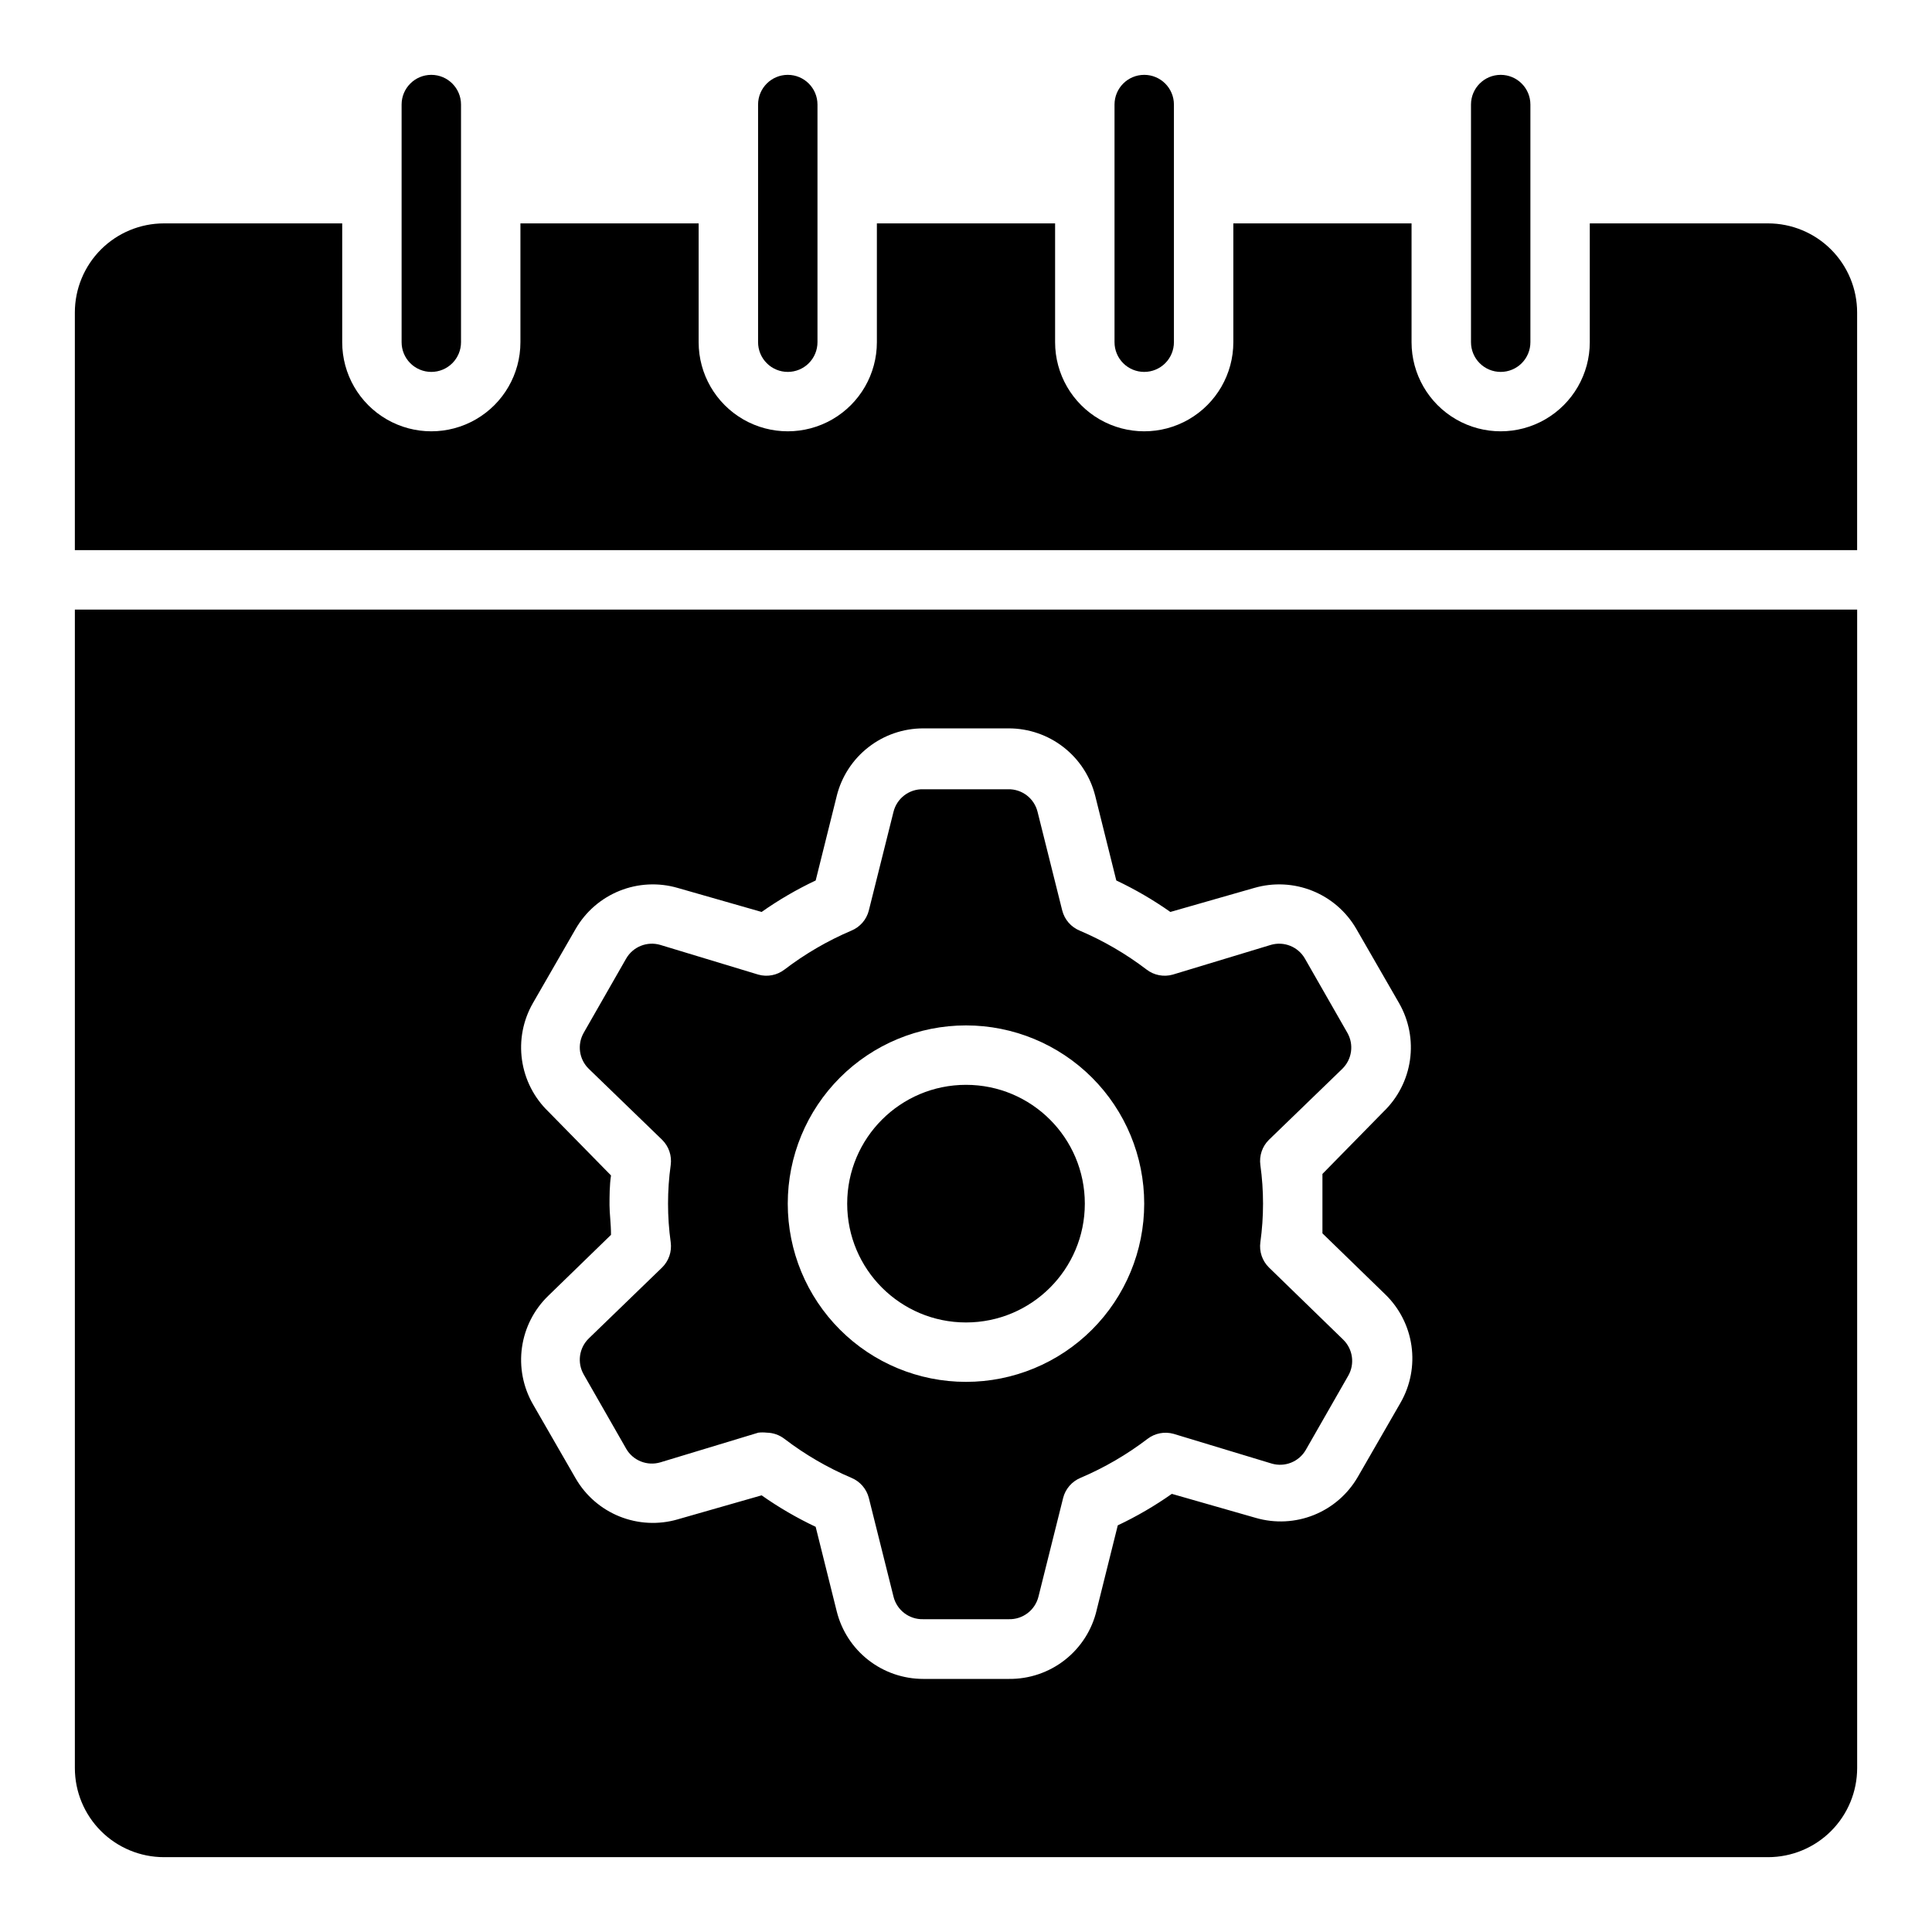<?xml version="1.0" encoding="UTF-8"?>
<!-- Uploaded to: ICON Repo, www.svgrepo.com, Generator: ICON Repo Mixer Tools -->
<svg fill="#000000" width="800px" height="800px" version="1.1" viewBox="144 144 512 512" xmlns="http://www.w3.org/2000/svg">
 <g>
  <path d="m541.7 242.56c2.086 0 4.09-0.828 5.566-2.305 1.477-1.477 2.305-3.481 2.305-5.566v-62.977c0-4.348-3.523-7.875-7.871-7.875-4.348 0-7.871 3.527-7.871 7.875v62.977c0 2.086 0.828 4.09 2.305 5.566 1.477 1.477 3.477 2.305 5.566 2.305z"/>
  <path d="m447.23 242.56c2.09 0 4.09-0.828 5.566-2.305 1.477-1.477 2.305-3.481 2.305-5.566v-62.977c0-4.348-3.523-7.875-7.871-7.875-4.348 0-7.871 3.527-7.871 7.875v62.977c0 2.086 0.828 4.09 2.305 5.566 1.477 1.477 3.481 2.305 5.566 2.305z"/>
  <path d="m352.77 242.56c2.09 0 4.09-0.828 5.566-2.305 1.477-1.477 2.305-3.481 2.305-5.566v-62.977c0-4.348-3.523-7.875-7.871-7.875s-7.871 3.527-7.871 7.875v62.977c0 2.086 0.828 4.09 2.305 5.566 1.477 1.477 3.481 2.305 5.566 2.305z"/>
  <path d="m258.3 242.56c2.09 0 4.09-0.828 5.566-2.305 1.477-1.477 2.309-3.481 2.309-5.566v-62.977c0-4.348-3.527-7.875-7.875-7.875-4.348 0-7.871 3.527-7.871 7.875v62.977c0 2.086 0.828 4.09 2.305 5.566 1.477 1.477 3.481 2.305 5.566 2.305z"/>
  <path d="m612.54 203.2h-47.23v31.488c0 8.438-4.504 16.23-11.809 20.449-7.309 4.219-16.309 4.219-23.617 0-7.309-4.219-11.809-12.012-11.809-20.449v-31.488h-47.23v31.488c0 8.438-4.504 16.23-11.809 20.449-7.309 4.219-16.309 4.219-23.617 0-7.305-4.219-11.809-12.012-11.809-20.449v-31.488h-47.23v31.488c0 8.438-4.5 16.23-11.809 20.449-7.309 4.219-16.309 4.219-23.617 0-7.305-4.219-11.809-12.012-11.809-20.449v-31.488h-47.23v31.488c0 8.438-4.5 16.23-11.809 20.449-7.305 4.219-16.309 4.219-23.617 0-7.305-4.219-11.805-12.012-11.805-20.449v-31.488h-47.234c-6.262 0-12.27 2.488-16.699 6.914-4.43 4.43-6.918 10.438-6.918 16.699v62.977h472.32v-62.977c0-6.262-2.488-12.27-6.918-16.699-4.43-4.426-10.438-6.914-16.699-6.914z"/>
  <path d="m431.49 462.98c0 17.387-14.098 31.484-31.488 31.484s-31.488-14.098-31.488-31.484c0-17.391 14.098-31.488 31.488-31.488s31.488 14.098 31.488 31.488"/>
  <path d="m480.29 479.9c-1.777-1.742-2.621-4.223-2.281-6.691 0.945-6.789 0.945-13.676 0-20.465-0.34-2.469 0.504-4.949 2.281-6.691l19.445-18.812v-0.004c2.559-2.5 3.109-6.414 1.336-9.523l-11.258-19.68c-1.816-3.156-5.559-4.652-9.051-3.621l-25.977 7.871c-2.391 0.672-4.961 0.176-6.93-1.34-5.449-4.16-11.402-7.625-17.711-10.312-2.309-0.945-4.031-2.93-4.644-5.352l-6.535-26.137v0.004c-0.887-3.602-4.164-6.094-7.871-5.984h-22.434c-3.707-0.109-6.984 2.383-7.875 5.984l-6.535 26.137 0.004-0.004c-0.613 2.422-2.336 4.406-4.644 5.352-6.312 2.688-12.262 6.152-17.711 10.312-1.969 1.516-4.539 2.012-6.93 1.34l-25.977-7.871c-3.492-1.031-7.238 0.465-9.055 3.621l-11.258 19.68h0.004c-1.773 3.109-1.223 7.023 1.336 9.523l19.445 18.812v0.004c1.773 1.742 2.621 4.223 2.281 6.691-0.945 6.789-0.945 13.676 0 20.465 0.34 2.469-0.508 4.949-2.281 6.691l-19.445 18.812v0.004c-2.559 2.5-3.109 6.414-1.336 9.523l11.258 19.68h-0.004c1.816 3.156 5.562 4.652 9.055 3.621l25.977-7.871c0.734-0.082 1.473-0.082 2.203 0 1.715 0.023 3.371 0.602 4.727 1.652 5.449 4.16 11.398 7.625 17.711 10.312 2.309 0.949 4.031 2.934 4.644 5.356l6.535 26.137-0.004-0.004c0.891 3.598 4.168 6.09 7.875 5.984h22.672c3.703 0.105 6.981-2.387 7.871-5.984l6.535-26.137-0.004 0.004c0.613-2.422 2.336-4.406 4.644-5.356 6.312-2.688 12.262-6.152 17.715-10.312 1.969-1.512 4.535-2.008 6.926-1.336l25.977 7.871c3.492 1.031 7.238-0.465 9.055-3.621l11.258-19.68c1.77-3.109 1.219-7.023-1.34-9.527zm-80.293 30.309c-12.527 0-24.543-4.977-33.398-13.836-8.859-8.855-13.836-20.871-13.836-33.395 0-12.527 4.977-24.543 13.836-33.398 8.855-8.859 20.871-13.836 33.398-13.836 12.523 0 24.539 4.977 33.398 13.836 8.855 8.855 13.832 20.871 13.832 33.398 0 12.523-4.977 24.539-13.832 33.395-8.859 8.859-20.875 13.836-33.398 13.836z"/>
  <path d="m163.84 305.54v307.01c0 6.262 2.488 12.27 6.918 16.699 4.43 4.43 10.438 6.918 16.699 6.918h425.09c6.262 0 12.27-2.488 16.699-6.918 4.43-4.43 6.918-10.438 6.918-16.699v-307.01zm330.62 157.44v7.871l16.609 16.137h0.004c3.781 3.652 6.238 8.457 6.981 13.664 0.742 5.203-0.273 10.508-2.887 15.07l-11.336 19.68c-2.641 4.566-6.734 8.117-11.629 10.086s-10.305 2.242-15.375 0.777l-22.277-6.375v-0.004c-4.527 3.188-9.32 5.981-14.328 8.348l-5.59 22.434h0.004c-1.223 5.246-4.195 9.914-8.434 13.234-4.238 3.324-9.484 5.098-14.867 5.027h-22.672c-5.266 0-10.379-1.758-14.527-4.992-4.152-3.238-7.102-7.769-8.383-12.875l-5.59-22.434 0.004-0.004c-5.008-2.367-9.801-5.156-14.328-8.344l-22.277 6.375v0.004c-5.07 1.461-10.48 1.188-15.375-0.781s-8.988-5.519-11.629-10.086l-11.336-19.68c-2.613-4.559-3.629-9.863-2.887-15.066 0.742-5.207 3.199-10.016 6.981-13.664l16.609-16.137c0-2.992-0.395-5.668-0.395-7.871s0-5.273 0.395-7.871l-16.609-16.93c-3.781-3.648-6.238-8.457-6.981-13.664-0.742-5.203 0.273-10.508 2.887-15.066l11.336-19.68c2.641-4.566 6.734-8.117 11.629-10.086s10.305-2.242 15.375-0.777l22.277 6.375c4.527-3.188 9.32-5.977 14.328-8.344l5.59-22.434-0.004-0.004c1.281-5.106 4.231-9.637 8.383-12.871 4.148-3.238 9.262-4.996 14.527-4.996h22.672c5.262 0 10.375 1.758 14.523 4.996 4.152 3.234 7.102 7.766 8.383 12.871l5.59 22.434v0.004c5.004 2.367 9.797 5.156 14.324 8.344l22.277-6.375h0.004c5.066-1.465 10.477-1.191 15.371 0.777 4.894 1.969 8.988 5.519 11.629 10.086l11.336 19.68c2.613 4.559 3.629 9.863 2.887 15.066-0.742 5.207-3.199 10.016-6.981 13.664l-16.219 16.531v7.875z"/>
 </g>
</svg>